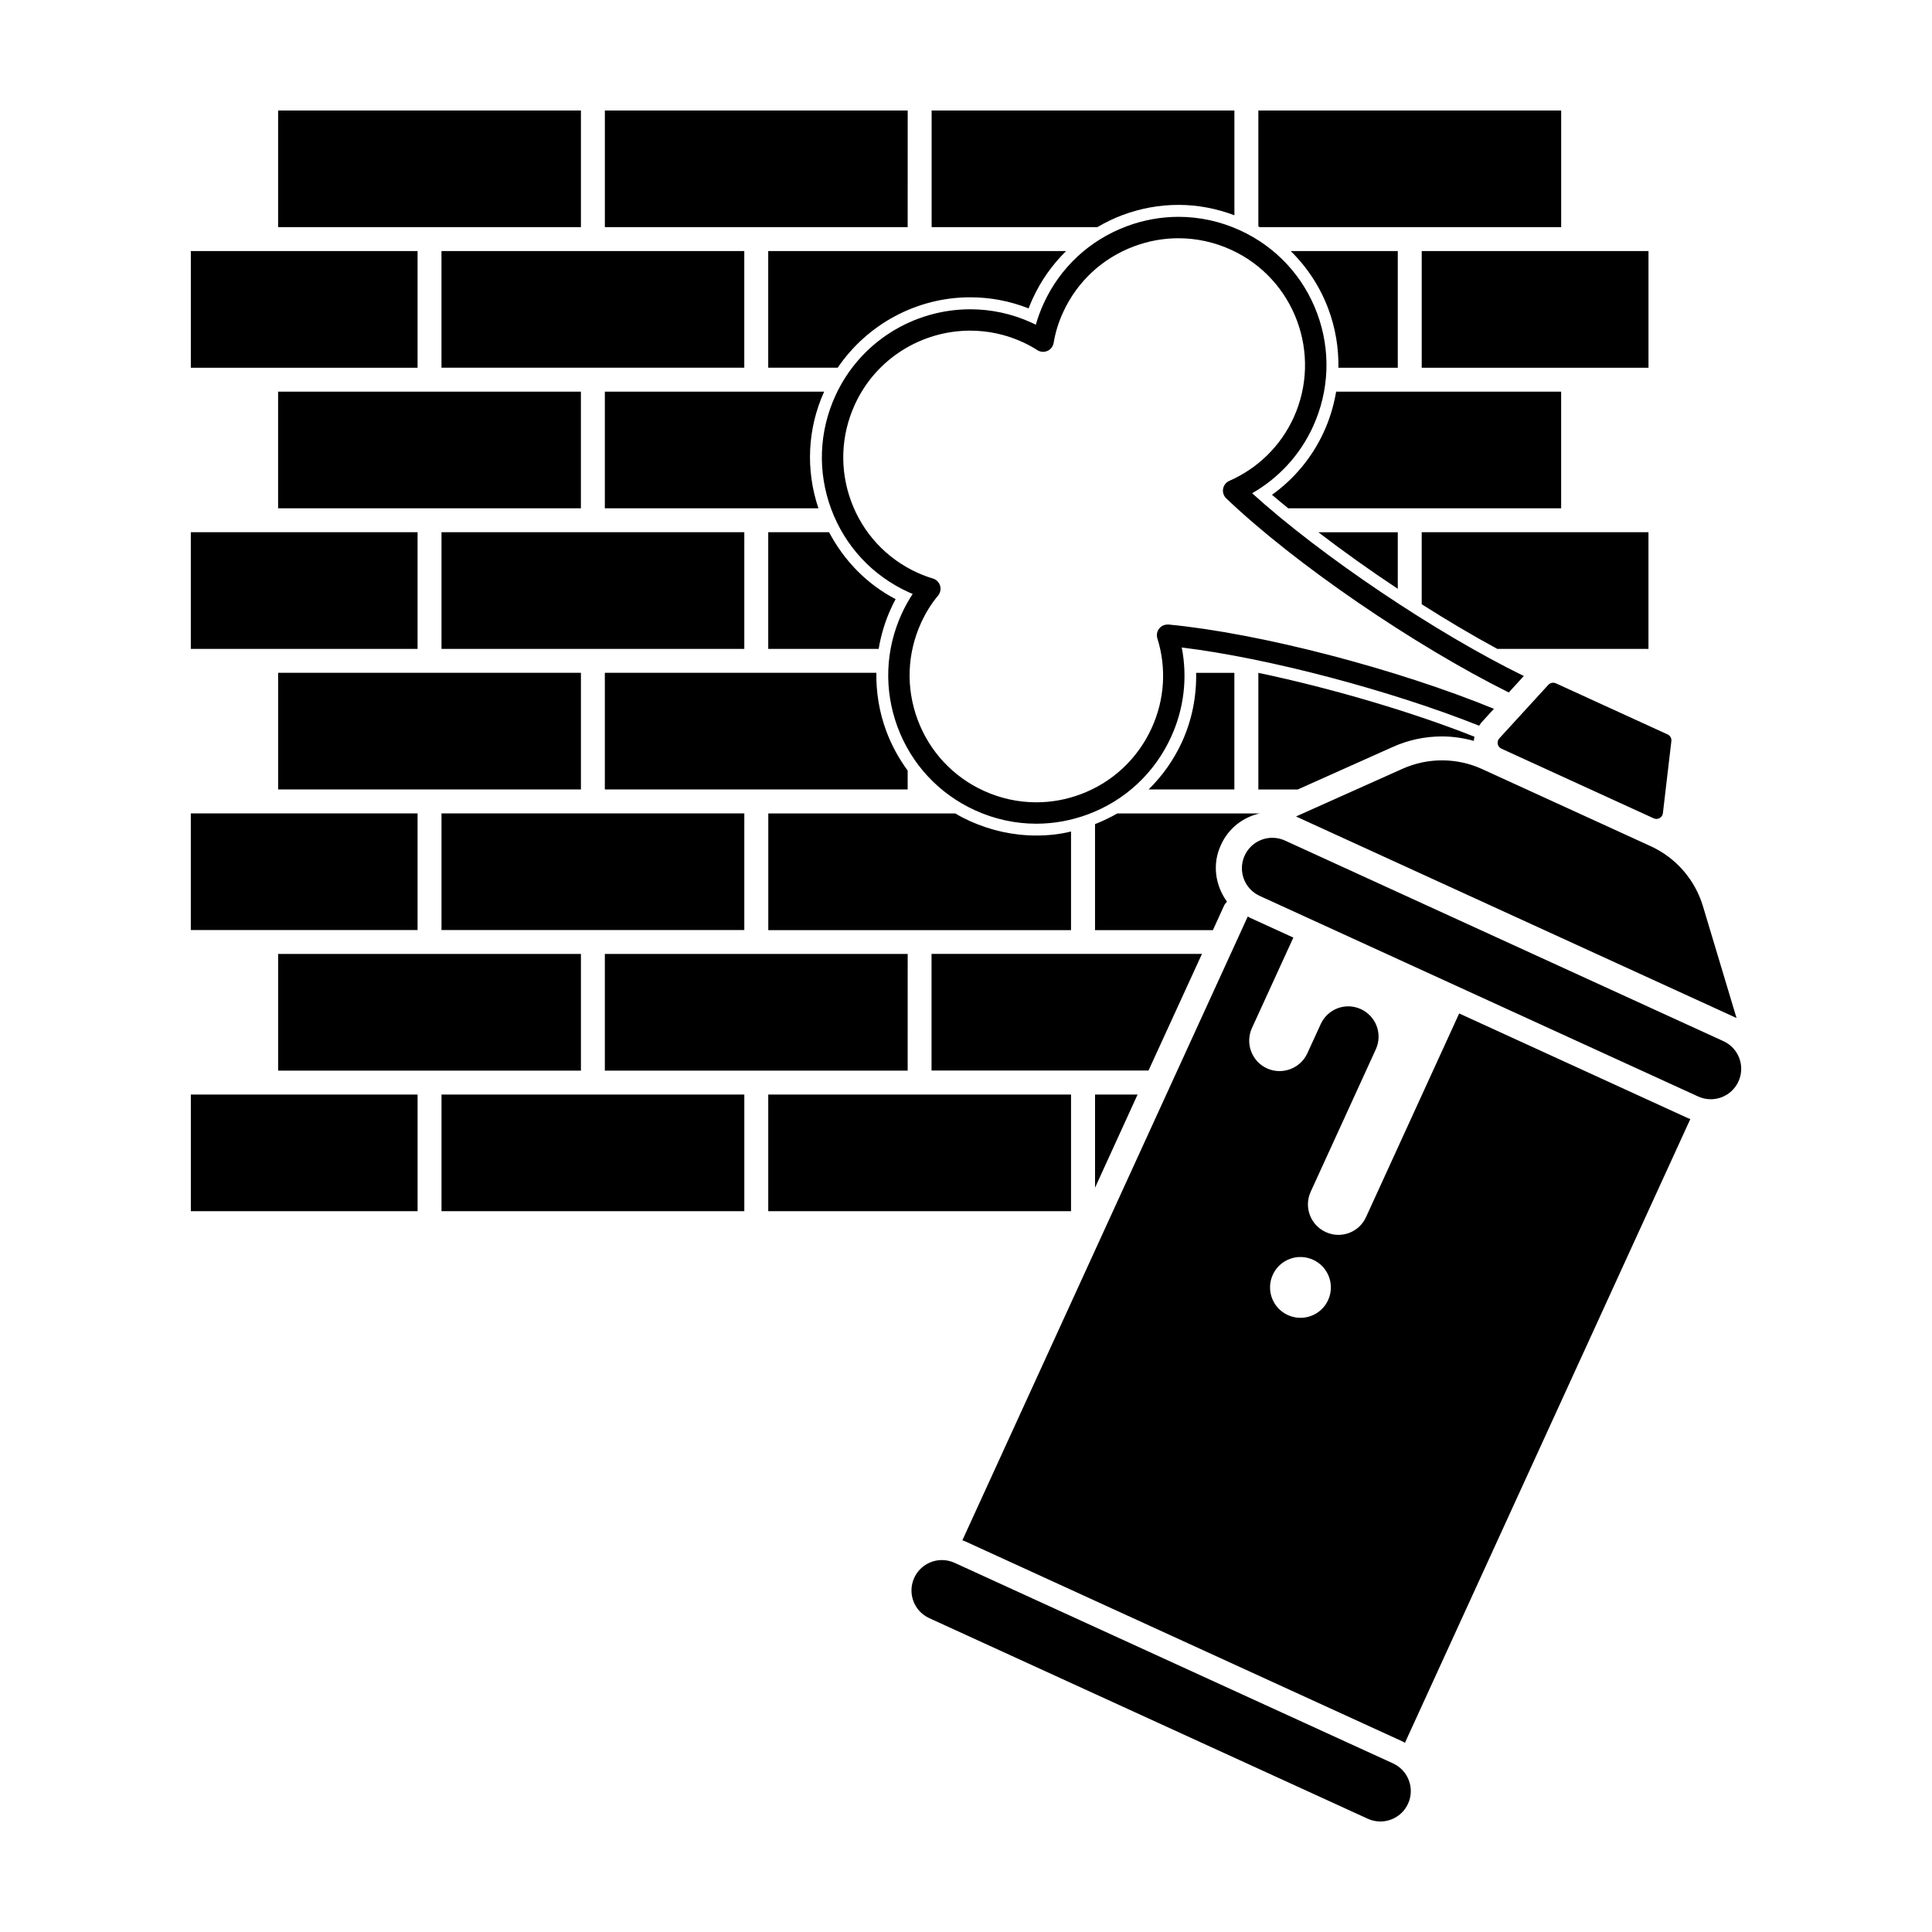 <?xml version="1.0" encoding="UTF-8"?>
<!-- Uploaded to: SVG Repo, www.svgrepo.com, Generator: SVG Repo Mixer Tools -->
<svg fill="#000000" width="800px" height="800px" version="1.1" viewBox="144 144 512 512" xmlns="http://www.w3.org/2000/svg">
 <path d="m254.66 359.56h-60.09v30.914h60.09zm86.59 0h-80.25v30.914h80.246zm86.582 4.797c-3.027 0.754-6.106 1.066-9.191 1.066-6.109 0-12.031-1.32-17.633-3.84-1.324-0.629-2.644-1.258-3.844-2.016h-49.559v30.926h80.227zm50.004-4.789h-37.715c-1.891 1.066-3.848 2.016-5.926 2.832v28.094h31.242l2.953-6.488c0.195-0.438 0.504-0.695 0.762-1.074-3.09-4.281-3.977-9.949-1.57-15.047 1.945-4.344 5.785-7.309 10.254-8.316zm-260.13 68.156h80.246v-30.918h-80.246zm166.84-30.918h-80.254v30.918h80.25zm77.988-0.016h-71.668v30.914h57.5zm-267.96 68.18h60.09v-30.91l-60.09 0.004zm66.43 0h80.246v-30.91l-80.246 0.004zm166.83-30.902h-80.242v30.91h80.242zm17.633 0.004h-11.27v24.68zm91.312-86.258c-3.375-1.543-7.008-2.312-10.641-2.312-3.551 0-7.117 0.742-10.438 2.227l-28.242 12.645 116.74 53.41-8.906-29.645c-2.117-7.039-7.164-12.832-13.852-15.895zm-195.53-62.77h-80.25v30.914h80.246zm-123.55-6.336h80.246v-30.914h-80.246zm43.297-37.258h80.246v-30.914h-80.246zm43.293 80.852v30.91h80.25v-5.012c-2.316-3.152-4.238-6.637-5.648-10.41-1.875-5.039-2.731-10.277-2.644-15.488zm156.7 0c0.117 6.262-1.09 12.488-3.75 18.324-2.191 4.781-5.211 9.008-8.848 12.59h22.73v-30.91h-10.133zm-156.7-43.594h56.602c-3.422-10.184-2.918-21.09 1.512-30.914h-58.113zm77.055 24.07c-7.633-3.988-13.645-10.188-17.629-17.734h-16.125v30.914h29.262c0.609-3.629 1.664-7.199 3.231-10.629 0.395-0.867 0.812-1.719 1.262-2.551zm19.777-79.992c5.332 0 10.52 0.992 15.469 2.941 0.336-0.883 0.707-1.758 1.102-2.625 2.188-4.769 5.195-8.988 8.828-12.566h-78.934v30.914h18.41c7.805-11.496 20.922-18.664 35.125-18.664zm179.74 93.172v-30.914h-60.094v19.09c6.828 4.336 13.582 8.332 20.031 11.824zm-326.2-105.42h-60.09v30.914h60.09zm43.297-37.254h-80.254v30.914h80.246v-30.914zm86.59 0h-80.254v30.914h80.25zm-129.89 111.76h-60.09v30.914h60.09zm276.04 127.53-24.68 53.953c-1.867 4.086-6.609 5.848-10.691 3.981-4.019-1.832-5.848-6.606-3.981-10.688l17.246-37.711c1.867-4.086 0.105-8.82-3.977-10.691-4.019-1.844-8.766-0.074-10.629 4.012l-3.535 7.719c-1.828 4.016-6.664 5.82-10.688 3.981-4.086-1.867-5.82-6.672-3.984-10.695l10.969-23.965-11.559-5.285c-0.188-0.086-0.332-0.211-0.52-0.301l-75.637 165.32c0.191 0.074 0.387 0.105 0.57 0.188l116.2 53.164c0.188 0.086 0.332 0.207 0.52 0.309l75.637-165.32c-0.191-0.074-0.387-0.109-0.57-0.191zm-34.73 75.953c-1.855 4.055-6.637 5.828-10.688 3.977-4.047-1.848-5.828-6.629-3.977-10.68 1.848-4.047 6.629-5.828 10.68-3.969 4.047 1.84 5.832 6.625 3.984 10.672zm104.76-68.609-116.2-53.164c-1.082-0.5-2.227-0.73-3.344-0.73-3.062 0-5.984 1.75-7.336 4.707-1.855 4.051-0.074 8.836 3.977 10.688l116.2 53.16c1.082 0.5 2.223 0.73 3.344 0.73 3.059 0 5.984-1.75 7.336-4.711 1.852-4.047 0.078-8.836-3.977-10.68zm-87.562 191.4-116.2-53.156c-1.082-0.492-2.227-0.73-3.352-0.73-3.059 0-5.984 1.754-7.336 4.711-1.848 4.051-0.07 8.832 3.981 10.68l116.2 53.156c1.082 0.496 2.227 0.734 3.344 0.734 3.062 0 5.984-1.754 7.34-4.715 1.852-4.039 0.078-8.824-3.977-10.68zm-71.68-410.33c4.793-1.785 9.777-2.691 14.832-2.691 5.082 0 10.047 0.957 14.809 2.75v-27.758h-80.238v30.914h43.906c2.117-1.246 4.352-2.34 6.691-3.215zm116.24 46.809h-59.637c-0.621 3.617-1.668 7.184-3.234 10.609-3.082 6.734-7.801 12.453-13.766 16.723 1.352 1.168 2.856 2.383 4.309 3.578h72.32v-30.91zm-44.617 94.148c4.121-1.848 8.516-2.785 13.027-2.785 2.891 0 5.707 0.43 8.449 1.18 0.016-0.371 0.09-0.742 0.16-1.102-16.688-6.629-38.094-12.898-57.27-16.93v30.91h10.445zm42.484-17.02c-0.48 0-0.938 0.195-1.273 0.559l-12.984 14.188c-0.789 0.863-0.516 2.242 0.555 2.731l40.359 18.465c0.238 0.105 0.484 0.156 0.715 0.156 0.836 0 1.605-0.621 1.715-1.516l2.246-19.109c0.09-0.742-0.316-1.457-0.992-1.77l-29.617-13.547c-0.238-0.105-0.484-0.156-0.723-0.156zm-41.168-39.879h-21.051c6.594 5.055 13.719 10.137 21.051 14.992zm43.301-80.844v-30.914h-80.25v30.703c0.121 0.07 0.246 0.137 0.367 0.211zm-36.957 37.25h60.098v-30.914h-60.098zm-6.344 0v-30.914h-28.371c4.367 4.297 7.805 9.5 10 15.418 1.867 5.039 2.719 10.281 2.637 15.496zm-71.832-37.492c-9.828 3.664-17.652 10.926-22.016 20.469-0.848 1.848-1.535 3.727-2.07 5.621-0.367-0.188-0.742-0.363-1.129-0.535-5.269-2.414-10.801-3.551-16.254-3.551-14.883 0-29.152 8.504-35.734 22.902-4.367 9.543-4.762 20.203-1.117 30.027 3.648 9.828 10.906 17.648 20.445 22.012 0.383 0.176 0.762 0.344 1.148 0.504-1.09 1.637-2.055 3.391-2.902 5.238-4.363 9.543-4.75 20.207-1.094 30.043 3.664 9.836 10.934 17.652 20.477 22.023 5.199 2.379 10.73 3.578 16.281 3.578 4.625 0 9.27-0.832 13.738-2.5 9.812-3.668 17.625-10.941 21.98-20.48 3.438-7.496 4.394-15.773 2.828-23.719 22.883 2.781 55.316 11.375 78.82 20.727 0.215-0.312 0.398-0.641 0.66-0.922l3.254-3.559c-25.684-10.516-61.773-19.996-86.223-22.332h-0.172c-0.918 0-1.734 0.348-2.297 1.047-0.605 0.734-0.785 1.727-0.5 2.637 2.457 7.809 1.926 16.254-1.523 23.77-3.734 8.168-10.418 14.395-18.816 17.527-3.812 1.426-7.789 2.133-11.75 2.133-4.746 0-9.48-1.02-13.934-3.055-8.156-3.734-14.379-10.43-17.512-18.844-3.129-8.418-2.801-17.547 0.938-25.711 1.215-2.66 2.719-5.066 4.473-7.164 0.609-0.73 0.816-1.723 0.539-2.641-0.277-0.91-0.992-1.629-1.906-1.895-1.41-0.418-2.777-0.934-4.152-1.559-8.156-3.734-14.367-10.418-17.488-18.828-3.117-8.41-2.781-17.531 0.957-25.703 5.633-12.312 17.836-19.594 30.566-19.594 4.664 0 9.395 0.973 13.906 3.039 1.371 0.629 2.648 1.328 3.894 2.125 0.457 0.297 0.988 0.449 1.531 0.449 0.395 0 0.785-0.086 1.152-0.242 0.871-0.395 1.484-1.195 1.641-2.141 0.434-2.695 1.27-5.41 2.488-8.07 3.734-8.16 10.422-14.383 18.844-17.516 3.82-1.426 7.785-2.133 11.742-2.133 4.762 0 9.512 1.027 13.961 3.062 16.828 7.699 24.242 27.676 16.531 44.531-3.422 7.461-9.461 13.391-17 16.695-0.875 0.383-1.496 1.168-1.664 2.102-0.16 0.938 0.145 1.891 0.832 2.543 18.137 17.336 49.863 39.004 74.875 51.438l3.984-4.363c-23.164-11.309-53.672-31.801-71.996-48.43 7.059-4.039 12.707-10.184 16.113-17.633 4.367-9.543 4.762-20.207 1.125-30.027-3.656-9.836-10.914-17.648-20.445-22.012-5.215-2.387-10.766-3.582-16.324-3.582-4.602 0.008-9.238 0.832-13.707 2.496zm-224.89 149.25h80.246v-30.91h-80.246z"/>
</svg>